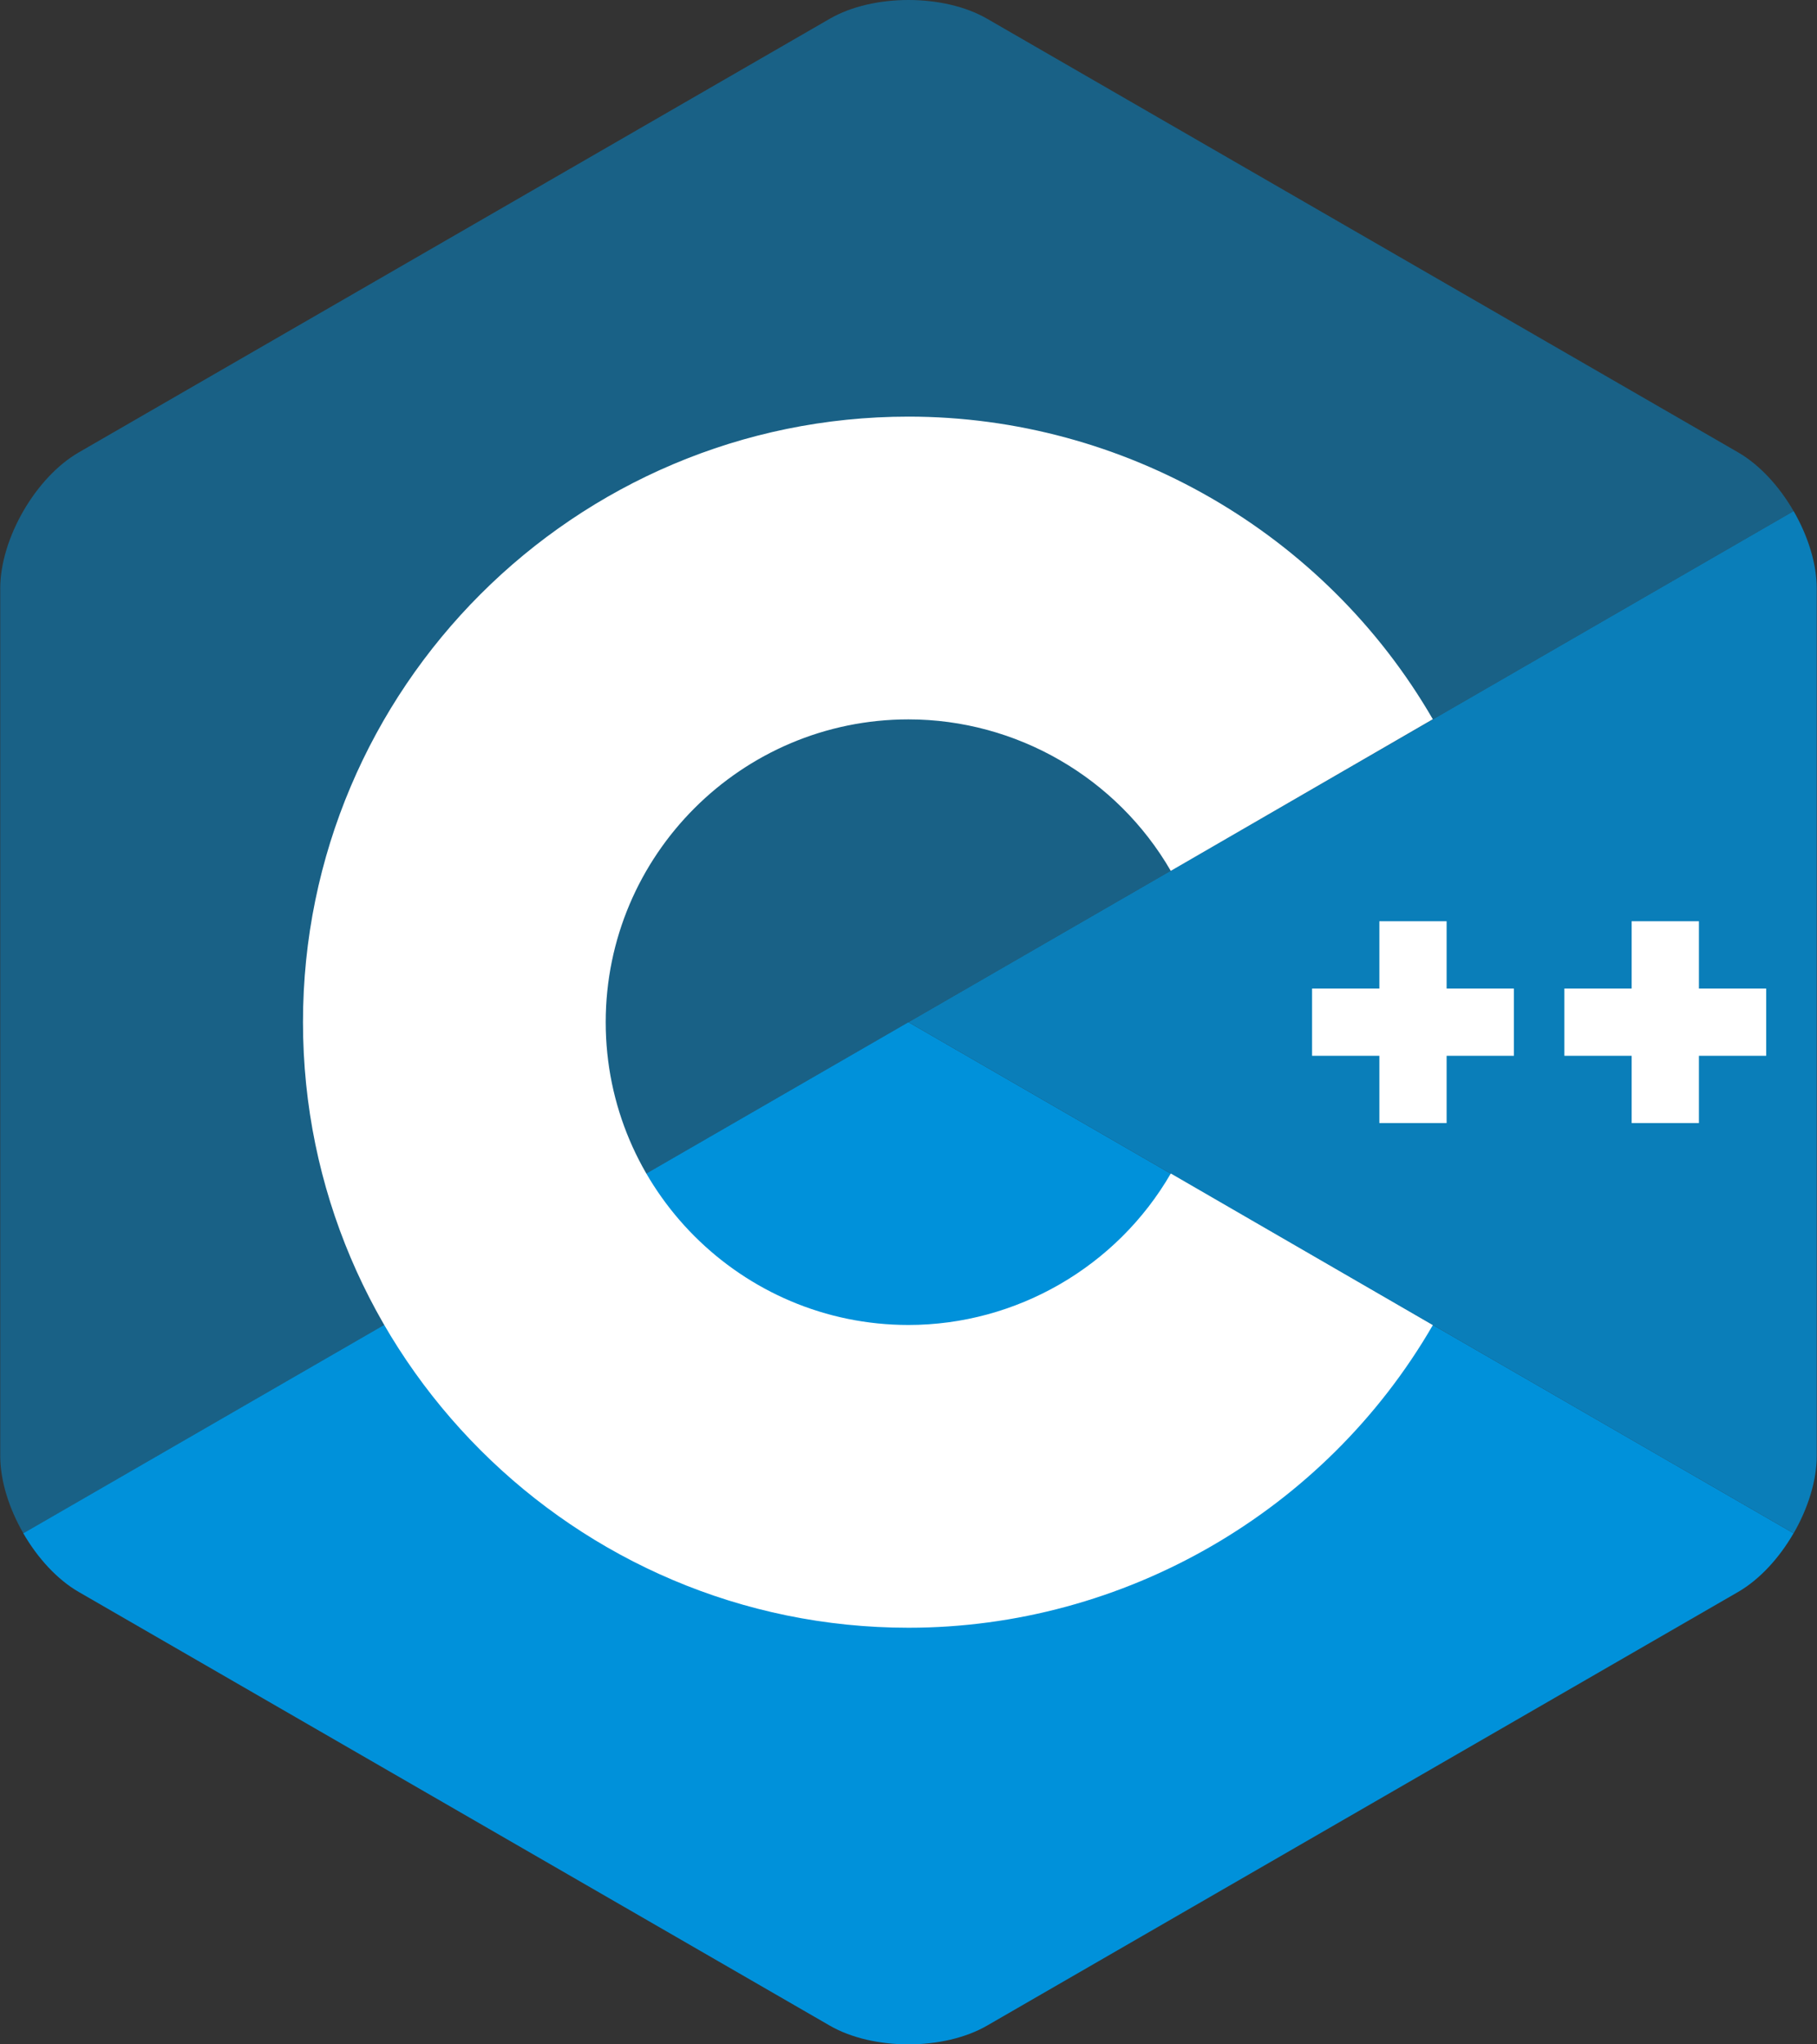 <svg width="64" height="72" viewBox="0 0 64 72" fill="none" xmlns="http://www.w3.org/2000/svg">
<rect x="0" y="0" width="64" height="72" fill="#333333" stroke="none"/>
<g clip-path="url(#clip0_3543_17014)">
<path d="M63.177 54C63.679 53.13 63.991 52.15 63.991 51.27V20.729C63.991 19.849 63.679 18.87 63.177 18L32 36L63.177 54Z" fill="#0091DA" fill-opacity="0.8"/>
<path d="M34.767 71.34L61.217 56.069C61.979 55.629 62.672 54.87 63.174 54L31.997 36L0.82 54C1.322 54.87 2.015 55.63 2.777 56.069L29.227 71.34C30.75 72.22 33.244 72.22 34.767 71.34Z" fill="#0091DA"/>
<path d="M63.175 18C62.673 17.13 61.98 16.37 61.219 15.931L34.769 0.66C33.245 -0.22 30.752 -0.22 29.228 0.66L2.778 15.931C1.254 16.81 0.008 18.97 0.008 20.729V51.271C0.008 52.151 0.32 53.13 0.822 54L31.998 36L63.175 18Z" fill="#0091DA" fill-opacity="0.5"/>
<path d="M31.999 57.327C20.239 57.327 10.672 47.76 10.672 36C10.672 24.24 20.239 14.673 31.999 14.673C39.587 14.673 46.664 18.756 50.468 25.33L41.238 30.671C39.334 27.381 35.794 25.336 31.999 25.336C26.119 25.336 21.335 30.12 21.335 36C21.335 41.88 26.119 46.664 31.999 46.664C35.794 46.664 39.335 44.62 41.239 41.329L50.469 46.669C46.665 53.243 39.588 57.327 31.999 57.327Z" fill="white"/>
<path d="M53.324 34.815H50.954V32.445H48.585V34.815H46.215V37.184H48.585V39.554H50.954V37.184H53.324V34.815Z" fill="white"/>
<path d="M62.211 34.815H59.841V32.445H57.471V34.815H55.102V37.184H57.471V39.554H59.841V37.184H62.211V34.815Z" fill="white"/>
</g>
<defs>
<clipPath id="clip0_3543_17014">
<rect width="63.981" height="72" fill="white" transform="translate(0.008)"/>
</clipPath>
</defs>
</svg>
